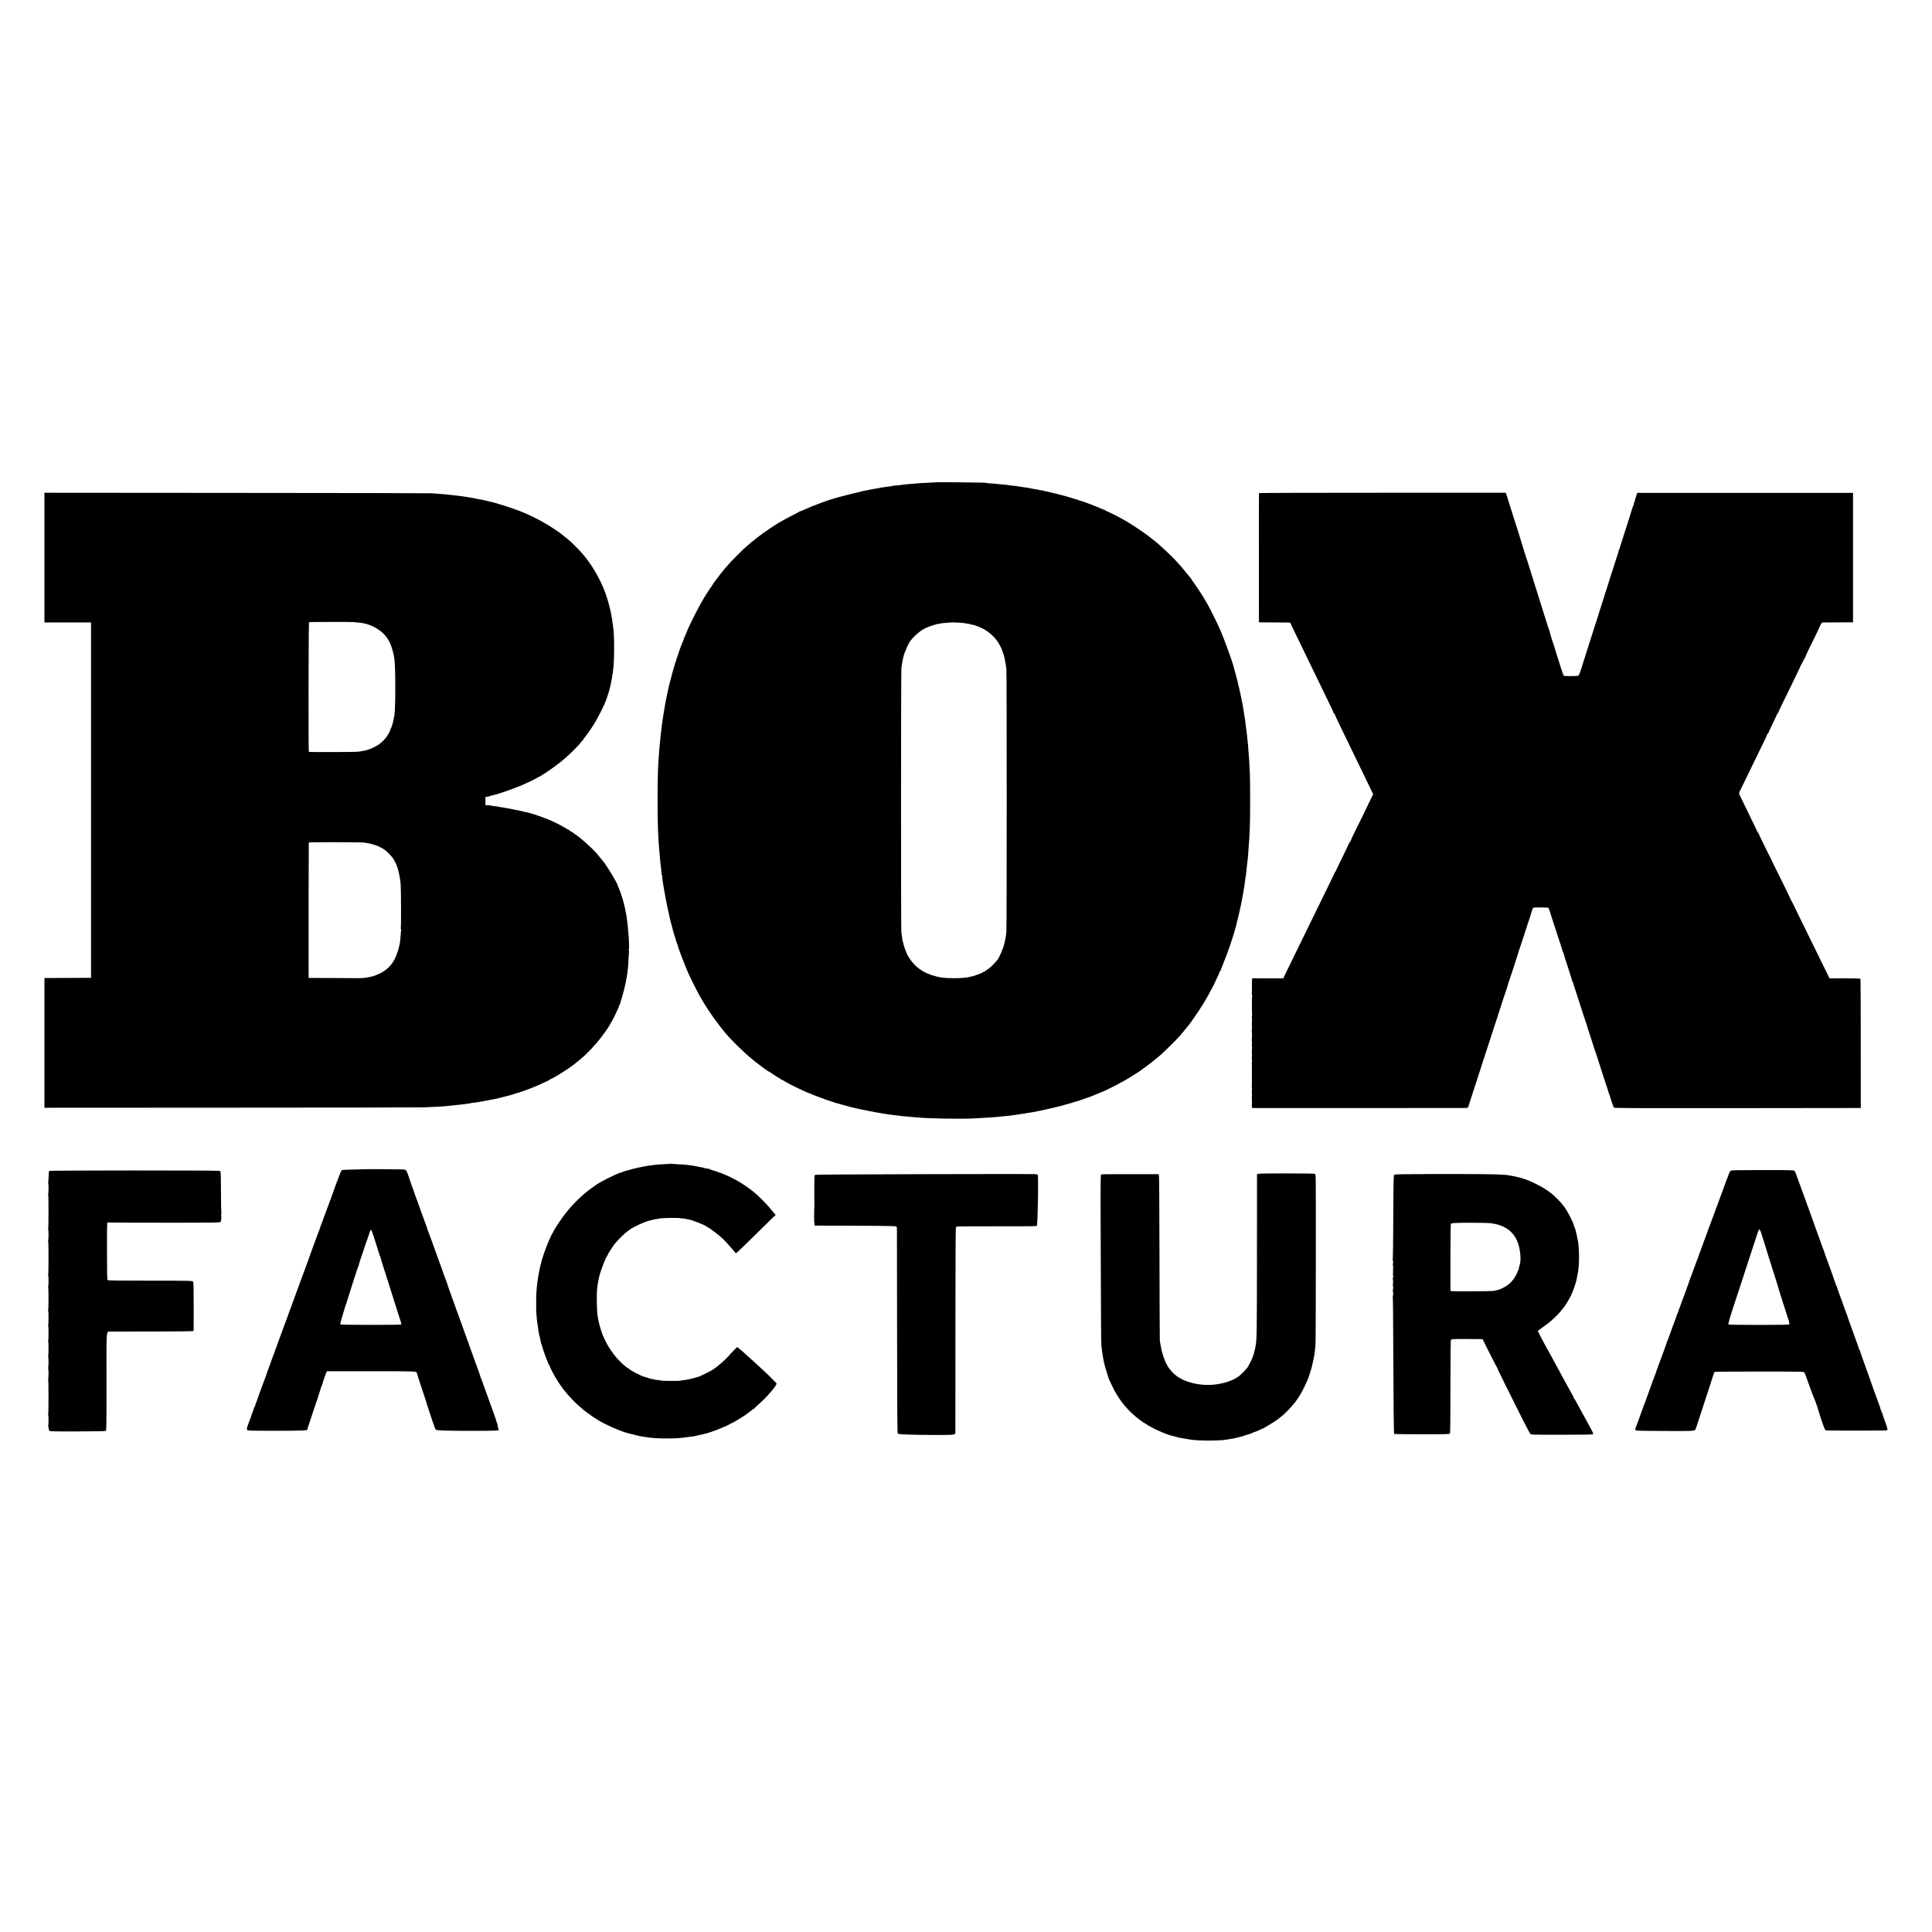 <?xml version="1.0" standalone="no"?>
<!DOCTYPE svg PUBLIC "-//W3C//DTD SVG 20010904//EN"
 "http://www.w3.org/TR/2001/REC-SVG-20010904/DTD/svg10.dtd">
<svg version="1.0" xmlns="http://www.w3.org/2000/svg"
 width="4000pt" height="4000pt" viewBox="0 0 4000 4000"
 preserveAspectRatio="xMidYMid meet">
<g transform="translate(0,4000) scale(0.1,-0.1)"
fill="#000000" stroke="none">
<path d="M19378 30015 c-2 -2 -68 -6 -148 -9 -141 -6 -221 -11 -325 -21 -27
-3 -79 -7 -115 -10 -36 -3 -75 -7 -87 -9 -33 -7 -154 -19 -190 -20 -18 -1 -33
-3 -33 -6 0 -3 -12 -6 -27 -7 -16 0 -44 -4 -63 -7 -49 -7 -121 -18 -145 -21
-11 -1 -20 -3 -20 -4 0 -1 -15 -4 -34 -7 -19 -2 -46 -7 -60 -10 -14 -3 -35 -7
-46 -8 -11 -2 -37 -7 -59 -11 -37 -6 -51 -9 -98 -20 -13 -3 -39 -8 -58 -11
-28 -5 -468 -115 -505 -127 -37 -12 -133 -40 -145 -42 -61 -13 -421 -149 -535
-202 -33 -15 -62 -28 -65 -28 -3 0 -15 -6 -27 -13 -13 -7 -23 -9 -23 -5 0 4
-4 4 -8 -2 -4 -5 -72 -43 -152 -83 -80 -40 -174 -91 -210 -112 -36 -22 -72
-43 -80 -46 -45 -21 -336 -220 -430 -294 -196 -154 -260 -211 -430 -380 -175
-174 -292 -310 -428 -495 -29 -38 -56 -75 -62 -82 -5 -7 -10 -17 -10 -23 0 -5
-4 -10 -10 -10 -5 0 -10 -6 -10 -14 0 -8 -4 -16 -8 -18 -7 -3 -52 -69 -129
-192 -62 -100 -153 -264 -226 -411 -84 -168 -141 -287 -142 -295 0 -8 -25 -67
-57 -138 -15 -34 -28 -67 -28 -72 0 -6 -5 -18 -10 -28 -17 -28 -100 -256 -100
-272 0 -9 -5 -21 -12 -28 -7 -7 -8 -12 -4 -12 5 0 4 -6 -1 -12 -9 -11 -27 -68
-24 -76 1 -1 -6 -16 -14 -32 -9 -17 -13 -30 -10 -30 2 0 -4 -24 -14 -52 -16
-44 -52 -177 -97 -353 -4 -16 -8 -32 -9 -35 -3 -10 -16 -66 -20 -85 -2 -11
-15 -74 -29 -140 -14 -66 -27 -135 -31 -152 -3 -18 -7 -46 -10 -63 -3 -16 -7
-43 -10 -60 -3 -16 -8 -45 -11 -62 -3 -18 -7 -44 -9 -58 -2 -14 -6 -38 -9 -55
-2 -16 -8 -55 -12 -85 -4 -30 -8 -57 -9 -60 -1 -3 -5 -39 -9 -80 -5 -41 -10
-82 -11 -90 -2 -8 -6 -44 -9 -80 -7 -67 -12 -123 -20 -200 -3 -25 -8 -88 -11
-140 -4 -52 -8 -111 -10 -130 -27 -286 -27 -1348 -1 -1680 2 -19 6 -82 10
-140 4 -58 9 -116 11 -130 2 -14 7 -63 10 -109 4 -47 8 -93 10 -103 7 -37 19
-153 20 -190 0 -21 3 -38 7 -38 4 0 6 -8 6 -17 -1 -10 3 -43 7 -73 4 -30 9
-64 10 -75 2 -11 8 -47 13 -80 6 -33 13 -75 16 -92 16 -89 42 -237 51 -278 7
-32 44 -200 50 -225 10 -42 27 -117 30 -132 2 -9 14 -52 26 -95 12 -43 23 -85
24 -93 1 -8 5 -22 8 -30 3 -8 20 -62 37 -120 17 -58 35 -113 40 -122 6 -10 10
-23 10 -29 0 -26 154 -429 223 -584 40 -89 176 -361 220 -440 87 -154 111
-194 201 -330 124 -189 313 -435 421 -550 224 -239 439 -434 635 -578 36 -27
72 -53 80 -60 48 -37 110 -77 118 -77 6 0 12 -4 14 -8 2 -4 53 -39 113 -76
142 -89 149 -93 155 -92 3 0 19 -9 37 -22 17 -12 36 -22 41 -22 6 0 12 -3 14
-8 5 -11 297 -153 433 -210 201 -84 553 -209 641 -226 10 -2 31 -9 47 -15 15
-6 27 -8 27 -5 0 2 8 0 18 -5 9 -5 31 -11 47 -14 17 -3 41 -9 55 -15 14 -5 30
-10 35 -11 21 -4 53 -11 140 -32 50 -11 101 -23 115 -25 14 -3 68 -13 120 -24
52 -11 112 -22 134 -26 21 -3 48 -8 60 -10 11 -2 37 -7 56 -10 19 -3 62 -10
95 -16 33 -5 74 -12 90 -13 17 -2 46 -6 65 -9 90 -13 294 -35 375 -40 28 -2
79 -7 115 -10 267 -25 899 -36 1195 -22 189 10 288 16 350 21 33 3 87 8 120
10 106 9 154 14 203 20 49 7 87 11 162 19 25 3 59 8 75 11 17 4 44 8 60 10 46
4 134 19 153 25 4 1 11 2 15 1 20 -3 416 80 571 120 44 12 90 23 103 25 12 2
33 8 45 13 13 5 26 9 31 10 12 2 21 4 77 20 25 7 50 14 55 16 6 1 23 7 38 13
16 7 34 12 41 12 12 0 123 38 336 114 25 9 64 25 87 36 24 11 45 20 49 20 3 0
30 11 60 25 30 14 57 25 60 25 11 0 339 165 342 173 2 4 7 7 12 7 21 0 420
247 445 275 6 7 20 17 31 23 33 18 268 204 353 279 80 72 335 325 386 383 17
19 59 71 95 115 36 44 67 82 70 85 35 34 228 315 327 475 40 65 153 265 153
271 0 3 12 26 27 52 16 26 28 49 29 52 0 3 28 63 62 133 34 71 62 134 62 141
0 8 7 19 15 26 8 7 15 20 15 30 0 9 3 20 7 24 4 3 8 12 10 19 1 7 29 80 63
162 58 144 161 445 195 570 9 33 19 67 22 75 3 8 8 24 10 35 2 11 8 36 13 55
5 19 10 38 10 42 1 4 6 22 11 40 10 36 68 288 75 328 2 14 7 36 10 50 3 14 8
39 10 55 3 17 9 53 15 81 10 52 13 71 24 139 12 77 16 100 20 140 4 37 13 96
21 138 2 10 6 48 9 85 4 37 8 78 10 92 2 14 7 52 10 85 4 33 8 76 11 95 2 19
6 67 8 105 3 39 7 104 10 145 13 154 15 199 22 375 10 219 9 947 0 1140 -12
241 -15 298 -21 355 -3 30 -8 91 -10 135 -2 44 -5 80 -6 80 -1 0 -3 16 -4 35
-7 81 -16 167 -20 190 -2 14 -7 50 -10 80 -4 30 -8 64 -10 75 -4 32 -18 138
-20 165 -2 14 -4 25 -5 25 -2 0 -3 7 -14 90 -3 22 -7 51 -11 65 -3 14 -8 45
-11 69 -3 25 -7 47 -9 51 -2 3 -6 24 -10 47 -8 59 -77 369 -104 473 -16 60
-41 153 -57 206 -8 28 -17 60 -19 70 -21 91 -195 569 -272 744 -54 124 -199
418 -247 500 -14 25 -30 54 -36 65 -5 11 -21 38 -35 60 -13 22 -31 52 -39 66
-28 48 -158 243 -202 302 -24 31 -44 61 -44 66 0 5 -3 11 -7 13 -5 2 -44 48
-87 103 -44 55 -86 107 -95 116 -9 9 -43 47 -76 85 -143 161 -377 380 -555
517 -8 7 -35 28 -59 46 -85 68 -344 240 -461 309 -142 83 -397 212 -404 205
-3 -4 -6 -1 -6 6 0 7 -4 9 -10 6 -5 -3 -10 -2 -10 3 0 6 -11 13 -25 16 -14 4
-49 17 -78 30 -96 44 -380 152 -424 161 -10 2 -31 9 -48 16 -16 6 -39 14 -50
16 -27 6 -37 9 -55 16 -77 29 -422 118 -630 162 -26 5 -183 34 -220 40 -19 3
-42 8 -50 10 -8 3 -35 7 -60 10 -25 3 -56 7 -70 10 -14 3 -43 8 -65 10 -22 3
-51 7 -65 10 -22 4 -97 13 -170 20 -14 2 -25 4 -25 5 0 1 -20 3 -45 5 -59 4
-178 15 -210 20 -14 2 -58 5 -97 7 -40 1 -73 5 -73 8 0 3 -46 6 -103 8 -176 5
-945 11 -949 7z m512 -2909 c89 -7 199 -25 220 -36 10 -5 20 -7 22 -4 7 6 140
-42 203 -74 118 -59 237 -159 307 -257 41 -56 108 -186 108 -207 0 -8 4 -18 8
-23 19 -22 56 -188 78 -350 9 -64 9 -5372 0 -5445 -3 -30 -8 -68 -10 -85 -4
-30 -12 -71 -21 -112 -3 -13 -7 -33 -10 -45 -18 -89 -106 -295 -144 -340 -6
-7 -21 -24 -32 -38 -50 -62 -115 -122 -184 -169 -41 -29 -75 -49 -75 -45 0 4
-8 0 -17 -8 -10 -9 -56 -29 -103 -46 -78 -29 -112 -38 -165 -47 -11 -2 -20 -4
-20 -5 0 -9 -193 -24 -305 -23 -161 0 -264 11 -371 38 -273 69 -462 210 -588
438 -17 31 -29 57 -25 57 4 0 2 6 -4 13 -13 16 -62 162 -62 186 0 10 -3 21 -7
24 -3 4 -7 17 -9 30 -1 12 -5 42 -8 67 -4 25 -10 68 -14 95 -10 69 -9 5441 1
5486 4 20 10 51 12 70 5 40 13 84 22 119 3 14 7 31 9 37 16 80 103 275 146
329 88 110 201 206 303 257 72 36 231 87 290 94 27 3 53 7 56 9 4 2 51 7 105
10 55 4 100 7 101 8 3 2 119 -3 183 -8z"/>
<path d="M920 28456 l0 -1343 483 0 482 0 0 -3679 0 -3679 -450 -2 c-247 -1
-465 -2 -482 -2 l-33 -1 0 -1342 0 -1343 3852 2 c2119 0 3927 4 4018 7 229 9
455 22 455 27 0 1 25 3 55 5 30 1 55 3 55 4 0 1 16 4 35 5 64 6 145 15 180 19
19 3 60 8 90 12 58 7 85 12 85 14 0 1 16 3 35 6 52 6 102 13 130 18 14 3 41 7
60 10 29 4 248 46 315 60 11 3 83 21 160 41 77 20 147 38 155 40 8 2 34 10 58
19 23 8 44 15 47 16 3 0 6 0 8 1 1 0 9 2 17 4 8 2 53 17 100 35 47 17 90 32
95 34 6 2 24 9 40 15 17 7 35 14 40 15 6 2 32 13 58 24 27 12 50 22 52 22 2 0
50 22 106 48 57 27 106 48 109 48 3 -1 19 9 37 22 17 12 34 22 39 22 13 0 215
120 324 193 96 64 123 84 186 135 12 9 52 42 89 72 142 115 326 309 450 475
41 55 78 105 82 110 16 21 68 101 80 122 31 59 49 88 54 93 6 5 75 147 123
253 14 32 26 64 26 72 0 8 4 15 8 15 5 0 9 6 9 13 0 6 14 56 31 109 32 98 84
304 97 388 4 25 9 52 10 60 1 8 5 33 9 55 6 36 9 65 21 175 3 19 7 92 9 163 3
70 8 132 11 137 3 5 1 11 -5 15 -6 4 -7 11 -3 18 21 34 -9 478 -47 707 -38
228 -93 420 -173 610 -6 14 -11 27 -12 30 -12 50 -218 389 -290 479 -47 57
-123 150 -140 170 -94 111 -335 325 -449 400 -23 14 -42 29 -44 34 -2 4 -8 7
-14 7 -6 0 -27 13 -47 29 -20 16 -38 28 -41 28 -3 0 -16 6 -30 15 -115 71
-266 147 -400 201 -86 35 -260 96 -293 102 -9 2 -21 6 -25 9 -5 3 -19 7 -33
10 -13 3 -61 14 -106 25 -45 11 -92 22 -105 25 -13 2 -81 16 -153 30 -176 35
-184 36 -230 42 -22 2 -47 7 -55 10 -8 3 -37 8 -65 10 -49 4 -90 11 -90 14 0
3 -48 7 -92 9 l-33 1 0 84 0 84 43 7 c23 4 49 11 57 15 8 4 29 10 45 13 62 11
319 95 435 142 36 15 70 28 75 29 68 19 375 163 450 212 14 9 25 12 25 8 0 -5
4 -4 8 3 4 6 19 18 32 25 64 33 271 180 392 276 138 110 344 309 413 400 21
29 43 52 47 52 4 0 8 6 8 14 0 8 4 16 8 18 13 5 156 206 209 293 109 181 221
407 264 535 17 52 34 102 37 110 7 20 10 31 16 58 3 13 8 32 11 42 3 10 8 27
10 37 2 10 10 50 18 88 9 39 20 106 27 150 6 44 13 94 15 110 26 171 26 736 1
870 -2 11 -7 47 -11 80 -12 96 -12 97 -24 160 -18 95 -19 102 -36 168 -9 34
-19 72 -21 85 -3 13 -12 44 -20 69 -9 25 -17 53 -19 62 -2 9 -17 53 -33 98
-102 277 -269 567 -455 788 -90 106 -265 281 -332 330 -22 17 -46 36 -53 43
-8 7 -30 25 -50 40 -21 15 -39 30 -42 33 -8 10 -210 144 -270 179 -180 107
-381 206 -570 280 -162 64 -546 185 -620 195 -14 2 -26 4 -27 6 -2 1 -6 2 -10
3 -5 1 -30 7 -58 14 -58 14 -98 22 -140 28 -16 2 -38 7 -47 10 -10 3 -30 7
-45 10 -43 6 -86 14 -108 18 -11 2 -40 7 -65 10 -25 3 -54 8 -65 10 -11 2 -49
7 -85 11 -36 4 -74 9 -85 10 -11 2 -49 6 -85 9 -36 4 -81 9 -100 11 -19 2 -80
7 -135 11 -55 3 -120 9 -145 11 -25 3 -1839 7 -4032 8 l-3988 3 0 -1342z
m6405 -1336 c0 -1 25 -3 55 -6 30 -2 66 -6 80 -8 14 -2 41 -6 60 -9 143 -24
320 -115 422 -219 89 -91 138 -180 182 -330 22 -77 30 -113 42 -198 25 -173
24 -1028 -1 -1163 -3 -12 -7 -33 -10 -47 -2 -14 -7 -36 -9 -50 -11 -61 -48
-175 -59 -182 -7 -4 -9 -8 -4 -8 10 0 -37 -93 -76 -150 -40 -58 -110 -127
-167 -166 -50 -34 -169 -93 -200 -99 -11 -2 -24 -6 -28 -9 -9 -5 -28 -9 -139
-31 -16 -3 -53 -8 -83 -10 -79 -6 -990 -8 -996 -2 -10 10 -6 2680 4 2686 8 5
927 6 927 1z m205 -4564 c167 -18 335 -77 440 -155 53 -38 156 -147 174 -184
9 -17 26 -47 37 -66 52 -88 104 -304 115 -474 8 -134 10 -887 2 -887 -4 0 -3
-11 2 -24 5 -13 7 -26 5 -27 -1 -2 -6 -44 -9 -94 -9 -127 -13 -152 -30 -230
-66 -288 -181 -455 -387 -563 -45 -23 -141 -62 -169 -67 -3 -1 -18 -4 -35 -8
-84 -20 -165 -30 -245 -29 -30 0 -277 2 -547 3 l-493 2 0 56 c-3 450 0 2743 3
2748 6 9 1053 8 1137 -1z"/>
<path d="M26066 29791 c-2 -3 -3 -607 -2 -1341 l1 -1335 310 -2 c171 -1 317
-2 325 -2 12 -1 33 -34 44 -71 1 -3 29 -61 63 -130 111 -228 320 -660 448
-925 34 -71 113 -233 175 -360 148 -304 180 -372 180 -385 0 -5 4 -10 9 -10 5
0 13 -10 17 -22 3 -13 42 -97 86 -188 44 -91 112 -230 150 -310 92 -189 192
-396 288 -595 43 -88 121 -249 174 -359 l96 -199 -57 -116 c-31 -64 -57 -118
-58 -121 -1 -6 -158 -327 -271 -554 -46 -93 -84 -175 -84 -182 0 -8 -4 -14 -9
-14 -5 0 -13 -10 -17 -22 -4 -13 -68 -147 -142 -298 -74 -151 -135 -277 -134
-280 0 -3 -6 -12 -13 -20 -7 -8 -14 -18 -14 -23 0 -4 -38 -85 -85 -180 -226
-462 -346 -707 -424 -867 -46 -96 -151 -310 -232 -475 -81 -165 -186 -381
-235 -481 l-87 -180 -322 0 -321 1 -3 -35 c-3 -42 -3 -49 -2 -178 1 -56 -2
-107 -5 -112 -3 -6 -1 -10 5 -10 6 0 8 -4 5 -10 -7 -12 -8 -407 0 -419 3 -5 1
-12 -4 -15 -4 -3 -6 -23 -2 -43 3 -21 4 -58 1 -83 -3 -25 -2 -69 1 -98 3 -29
1 -55 -3 -58 -5 -3 -6 -10 -3 -15 8 -12 9 -185 1 -197 -4 -6 -3 -13 2 -16 4
-3 5 -30 2 -61 -3 -31 -3 -58 0 -60 4 -2 4 -26 1 -52 -4 -26 -4 -66 -1 -88 3
-22 3 -51 0 -64 -3 -13 -3 -50 0 -83 3 -32 2 -58 -3 -58 -4 0 -6 -4 -3 -9 4
-5 6 -33 6 -63 0 -29 0 -62 0 -73 0 -11 -1 -38 -1 -60 0 -22 0 -47 0 -55 2
-146 1 -222 -4 -230 -3 -6 -2 -10 2 -10 5 0 6 -27 3 -60 -3 -33 -3 -60 0 -60
3 0 3 -26 0 -57 -3 -32 -3 -82 0 -111 3 -30 3 -55 0 -57 -3 -2 -4 -22 -2 -44
4 -41 4 -41 46 -42 49 0 4260 0 4359 1 45 0 69 4 72 13 18 54 140 433 141 437
0 3 3 12 7 20 8 21 128 393 131 405 2 12 65 204 73 225 3 8 7 20 8 25 2 6 42
129 90 275 48 146 88 272 90 280 2 8 10 33 18 55 9 22 48 141 87 265 68 212
125 386 138 420 3 8 6 18 7 23 2 4 3 8 5 10 1 1 3 9 5 17 4 23 74 242 84 265
8 17 113 341 116 355 0 3 11 37 24 75 13 39 25 77 26 85 2 8 13 40 24 70 17
49 159 480 165 505 2 6 6 17 9 25 10 26 58 179 59 187 2 15 35 103 41 109 9
10 307 8 316 -2 6 -7 60 -164 67 -196 1 -5 2 -9 4 -10 1 -2 3 -10 5 -18 2 -8
33 -105 70 -215 36 -110 68 -207 70 -215 2 -8 20 -64 41 -125 20 -60 37 -116
37 -122 0 -7 3 -13 7 -13 4 0 7 -6 7 -12 0 -7 42 -141 93 -298 51 -157 93
-291 93 -297 0 -7 4 -13 9 -13 4 0 8 -7 8 -15 0 -14 31 -115 47 -155 3 -8 7
-20 8 -26 2 -6 37 -116 80 -245 42 -129 78 -241 80 -249 2 -8 4 -16 5 -17 2
-2 3 -6 4 -10 1 -5 4 -12 7 -18 3 -5 12 -32 19 -60 7 -27 17 -55 21 -60 4 -6
10 -22 12 -35 2 -14 7 -32 10 -40 6 -16 95 -290 154 -475 20 -60 39 -119 44
-130 8 -20 32 -95 34 -105 1 -3 34 -106 74 -230 40 -124 74 -229 76 -235 1 -5
5 -17 8 -25 19 -48 45 -130 40 -130 -3 0 0 -7 7 -15 7 -8 10 -15 6 -15 -4 0 0
-13 9 -30 8 -16 15 -32 14 -35 -1 -9 61 -198 72 -217 5 -10 9 -23 9 -30 0 -11
492 -13 2502 -11 1377 1 2528 2 2558 3 l56 0 -1 1333 c0 732 -3 1337 -7 1342
-4 6 -122 10 -323 10 l-317 -1 -78 161 c-72 147 -176 360 -529 1077 -72 147
-131 269 -131 271 0 2 -18 36 -39 76 -22 39 -38 71 -36 71 1 0 -53 114 -122
253 -154 310 -286 580 -288 587 0 3 -9 21 -20 40 -10 19 -29 55 -41 80 -144
293 -189 386 -186 393 1 4 -2 7 -8 7 -5 0 -10 4 -10 9 0 5 -84 179 -186 387
-102 208 -190 388 -195 401 -7 19 0 42 35 111 24 48 82 166 129 262 46 96 125
258 174 360 50 102 125 256 167 342 42 87 76 162 76 168 0 5 5 10 10 10 6 0
10 5 10 10 0 6 38 88 84 183 45 94 89 187 97 205 8 17 17 32 21 32 5 0 8 5 8
12 0 6 29 71 64 142 35 72 116 237 179 366 62 129 137 283 165 341 29 58 52
111 52 117 0 5 3 12 8 14 4 2 21 32 37 68 17 36 34 68 38 71 5 3 8 9 7 13 0 3
20 49 44 100 25 52 50 105 56 118 5 13 14 30 20 38 14 23 200 410 200 418 0 4
9 18 19 31 l18 23 319 2 319 1 0 1340 0 1340 -2234 0 -2234 0 -27 -82 c-15
-46 -26 -83 -24 -83 2 0 -4 -16 -12 -35 -8 -19 -11 -35 -8 -35 4 0 2 -6 -3
-12 -6 -7 -16 -31 -22 -53 -7 -22 -15 -47 -18 -55 -3 -8 -8 -23 -9 -32 -2 -9
-11 -36 -19 -60 -9 -24 -18 -52 -20 -62 -3 -11 -22 -74 -44 -140 -56 -172
-122 -379 -125 -391 -1 -5 -4 -14 -7 -20 -6 -10 -22 -68 -20 -73 1 -1 -6 -16
-14 -32 -9 -17 -13 -30 -11 -30 3 0 -4 -26 -15 -57 -11 -32 -22 -65 -24 -73
-2 -8 -20 -64 -40 -125 -20 -60 -38 -117 -40 -125 -2 -8 -10 -34 -19 -58 -8
-23 -16 -44 -16 -47 0 -3 -2 -10 -5 -17 -6 -20 -99 -312 -100 -318 -1 -3 -4
-12 -7 -20 -3 -8 -10 -31 -16 -50 -22 -72 -135 -427 -152 -480 -10 -30 -44
-136 -75 -235 -31 -99 -65 -205 -75 -235 -22 -66 -104 -323 -105 -330 0 -3
-10 -34 -22 -70 -11 -36 -40 -126 -63 -200 -24 -74 -49 -140 -57 -146 -9 -8
-66 -12 -162 -12 -153 1 -153 1 -158 38 -1 3 -8 23 -16 45 -9 22 -41 121 -72
220 -31 99 -63 202 -72 228 -8 26 -16 53 -17 60 -1 7 -4 17 -7 22 -4 6 -10 24
-14 40 -10 34 -10 35 -18 55 -10 26 -70 225 -67 225 1 0 -5 18 -13 40 -9 22
-34 101 -57 175 -23 74 -45 144 -49 155 -5 11 -18 54 -30 95 -12 41 -25 82
-28 90 -3 8 -7 20 -8 25 -3 11 -67 217 -130 415 -39 121 -119 377 -147 470 -6
19 -14 44 -19 55 -4 11 -23 72 -43 135 -19 63 -48 158 -64 210 -17 52 -43 136
-57 185 -15 50 -31 99 -35 110 -5 11 -17 49 -28 85 -11 36 -44 139 -73 230
-51 159 -56 175 -62 203 -1 6 -5 17 -9 22 -3 6 -9 26 -13 45 -4 19 -12 41 -17
48 -6 6 -8 12 -4 12 4 0 0 13 -8 29 l-15 29 -2551 0 c-1403 0 -2552 -3 -2554
-7z"/>
<path d="M13878 15906 c-1 -2 -64 -6 -138 -10 -74 -3 -144 -8 -155 -10 -11 -2
-47 -7 -80 -10 -98 -12 -123 -16 -273 -47 -79 -16 -180 -42 -225 -56 -45 -14
-88 -26 -94 -26 -7 0 -13 -5 -13 -10 0 -6 -3 -7 -7 -4 -3 4 -12 2 -20 -4 -7
-6 -13 -9 -13 -6 0 16 -308 -127 -413 -191 -37 -23 -70 -42 -73 -42 -2 0 -10
-5 -17 -10 -7 -6 -52 -38 -101 -73 -183 -127 -396 -333 -547 -527 -90 -115
-249 -355 -249 -376 0 -2 -11 -21 -24 -42 -12 -20 -24 -40 -25 -44 -1 -4 -16
-38 -33 -75 -18 -38 -33 -73 -34 -78 -1 -6 -11 -32 -23 -58 -20 -43 -91 -248
-95 -272 -1 -5 -5 -16 -9 -22 -5 -7 -6 -13 -3 -13 3 0 1 -11 -4 -25 -5 -14
-12 -36 -14 -48 -3 -12 -12 -53 -21 -92 -9 -38 -18 -86 -21 -105 -2 -19 -6
-42 -9 -50 -2 -8 -7 -37 -10 -65 -4 -27 -8 -57 -10 -65 -4 -14 -12 -105 -20
-220 -5 -85 -6 -326 -1 -415 8 -121 14 -179 37 -315 6 -41 12 -82 12 -90 0 -8
3 -19 7 -25 4 -5 6 -20 5 -32 -1 -13 3 -23 8 -23 6 0 8 -2 5 -5 -3 -3 1 -31 9
-63 7 -31 16 -68 19 -81 3 -13 9 -31 13 -40 5 -9 10 -20 10 -26 7 -50 122
-358 144 -384 7 -8 11 -17 11 -20 -3 -10 80 -171 126 -246 119 -196 227 -332
395 -498 86 -85 268 -237 284 -237 5 0 11 -4 13 -9 2 -5 39 -32 83 -60 44 -28
85 -54 90 -58 47 -36 306 -162 415 -203 47 -17 99 -37 115 -43 17 -6 35 -12
40 -14 6 -1 49 -13 98 -26 48 -14 87 -23 87 -20 0 3 7 0 15 -7 9 -7 18 -10 21
-7 3 3 18 1 32 -4 14 -5 37 -11 51 -13 14 -2 42 -6 61 -10 169 -29 307 -39
510 -38 163 1 274 8 410 28 50 7 102 13 141 18 14 1 31 6 38 10 7 5 15 5 18 2
3 -3 12 -1 20 5 7 6 13 9 13 6 0 -3 24 1 53 9 28 8 64 16 80 19 104 20 455
156 527 206 14 9 28 16 31 15 12 -3 300 174 324 200 6 5 29 23 53 38 23 16 42
33 42 37 0 5 6 9 14 9 8 0 16 3 18 8 2 4 37 36 77 72 85 74 217 206 264 264
18 22 41 49 52 60 28 29 85 118 85 133 0 2 -54 57 -120 122 -66 65 -120 118
-120 116 0 -1 -24 21 -53 49 -29 28 -90 85 -136 126 -46 41 -93 84 -105 95
-157 143 -224 201 -258 226 l-27 20 -80 -82 c-45 -45 -81 -84 -81 -86 0 -12
-183 -184 -240 -226 -36 -26 -72 -53 -81 -60 -57 -44 -323 -173 -349 -170 -3
0 -16 -4 -30 -9 -20 -8 -83 -22 -180 -43 -8 -1 -40 -6 -70 -10 -30 -4 -64 -9
-75 -12 -11 -2 -83 -4 -160 -3 -178 0 -167 0 -252 11 -40 6 -83 11 -96 13 -13
1 -29 6 -36 10 -7 4 -15 6 -18 3 -3 -3 -22 0 -42 7 -29 11 -110 36 -131 41
-64 14 -308 143 -318 167 -2 5 -8 8 -14 8 -13 0 -97 70 -169 140 -93 92 -178
203 -256 335 -27 47 -86 164 -88 175 -1 3 -9 22 -18 43 -26 61 -79 244 -91
317 -3 19 -8 45 -10 57 -20 95 -27 465 -12 588 12 98 12 99 37 224 22 108 132
403 165 442 8 8 14 19 14 24 0 14 92 159 142 225 65 83 209 226 273 270 28 18
52 36 55 39 10 12 87 53 175 95 141 68 284 109 455 132 63 8 380 12 395 5 5
-3 32 -6 59 -8 28 -1 57 -5 65 -9 9 -3 32 -8 51 -10 87 -12 376 -128 388 -156
2 -5 10 -8 17 -8 19 0 241 -169 310 -237 33 -32 89 -92 125 -133 36 -41 78
-89 93 -106 15 -17 34 -39 41 -49 16 -22 0 -36 390 347 127 125 279 274 338
331 l108 104 -23 24 c-12 14 -53 63 -91 109 -78 95 -262 281 -322 326 -21 16
-48 37 -59 47 -27 25 -158 116 -218 153 -94 56 -113 67 -187 104 -95 48 -265
120 -283 120 -7 0 -17 3 -21 7 -3 4 -12 8 -19 10 -46 9 -163 49 -165 55 -2 5
-8 6 -13 3 -5 -3 -28 0 -51 6 -58 17 -46 14 -199 43 -74 14 -144 25 -155 25
-10 0 -32 2 -49 5 -16 3 -91 8 -165 11 -74 4 -140 8 -147 10 -6 2 -13 2 -15 1z"/>
<path d="M7647 15794 c-1 -1 -126 -4 -278 -7 -152 -2 -282 -8 -289 -12 -15 -9
-39 -65 -101 -235 -27 -74 -52 -142 -56 -150 -3 -8 -7 -20 -8 -25 -1 -6 -26
-73 -54 -150 -29 -77 -64 -171 -78 -210 -14 -38 -29 -79 -34 -90 -5 -11 -27
-72 -49 -135 -22 -63 -45 -123 -50 -132 -6 -10 -10 -23 -10 -28 0 -10 -45
-134 -71 -195 -4 -11 -33 -90 -64 -175 -30 -85 -58 -162 -62 -170 -3 -8 -7
-18 -8 -22 -2 -5 -3 -9 -5 -10 -1 -2 -3 -10 -5 -18 -2 -8 -31 -89 -65 -180
-34 -91 -63 -169 -64 -175 -2 -5 -9 -23 -15 -40 -7 -16 -14 -34 -15 -40 -2 -5
-8 -23 -15 -40 -6 -16 -15 -41 -20 -55 -5 -14 -12 -34 -17 -45 -4 -11 -8 -24
-10 -30 -2 -10 -99 -272 -149 -405 -14 -36 -25 -68 -25 -72 0 -3 -8 -23 -17
-44 -9 -22 -18 -43 -19 -49 -1 -5 -25 -73 -54 -150 -29 -77 -56 -151 -61 -165
-4 -14 -17 -50 -29 -80 -11 -30 -28 -75 -37 -100 -8 -25 -20 -56 -26 -70 -5
-14 -11 -29 -13 -35 -2 -5 -17 -48 -34 -95 -18 -47 -46 -123 -62 -170 -17 -47
-35 -96 -41 -110 -5 -14 -11 -29 -13 -35 -4 -18 -74 -209 -84 -230 -8 -18 -20
-54 -26 -80 -2 -5 -21 -57 -43 -115 -66 -172 -157 -427 -160 -443 0 -4 -8 -21
-16 -37 -9 -17 -13 -30 -9 -30 4 0 1 -6 -5 -13 -6 -8 -8 -17 -4 -20 3 -4 1 -7
-5 -7 -7 0 -12 -6 -12 -14 0 -8 -5 -27 -12 -43 -6 -15 -12 -31 -13 -35 -2 -5
-4 -10 -5 -13 -1 -3 -3 -8 -4 -12 -2 -12 -57 -161 -88 -241 -33 -85 -36 -122
-10 -123 9 0 28 -3 42 -6 34 -8 961 -8 1084 0 103 6 106 7 110 29 1 7 4 18 7
23 3 6 27 78 53 160 26 83 52 159 56 170 12 26 169 507 171 520 0 6 5 16 11
23 6 6 7 12 3 12 -4 0 -2 7 5 15 7 8 10 15 7 15 -6 0 64 205 82 239 l12 21
918 0 c923 0 938 -1 940 -33 0 -10 159 -497 170 -522 8 -17 30 -89 37 -120 1
-5 41 -128 89 -272 61 -186 91 -264 103 -267 43 -13 283 -20 687 -20 609 0
636 2 606 38 -7 9 -14 35 -16 59 -1 24 -8 55 -16 68 -7 13 -12 26 -12 29 1 9
-40 134 -57 175 -8 19 -171 470 -206 570 -36 104 -50 140 -57 153 -5 7 -10 24
-13 38 -3 14 -15 53 -29 87 -13 34 -56 152 -95 262 -39 110 -82 229 -95 265
-13 36 -44 121 -68 190 -25 69 -64 177 -87 240 -23 63 -43 120 -44 125 -2 6
-6 17 -9 25 -4 8 -15 40 -26 70 -11 30 -50 138 -87 240 -37 102 -70 196 -75
210 -4 14 -24 70 -44 125 -20 55 -38 108 -40 118 -2 9 -6 21 -10 26 -7 12 -57
150 -89 246 -13 39 -28 81 -34 95 -6 14 -23 59 -37 100 -15 41 -35 98 -45 125
-11 28 -42 115 -70 195 -28 80 -55 154 -60 165 -22 53 -52 134 -54 146 -1 8
-4 19 -7 24 -5 8 -30 77 -34 95 -1 3 -7 19 -14 35 -7 17 -14 35 -15 40 -1 9
-17 52 -36 100 -4 11 -13 34 -18 50 -54 155 -115 323 -122 337 -6 10 -10 22
-10 27 0 5 -5 22 -12 38 -6 15 -12 33 -13 38 -2 6 -26 72 -54 149 -27 76 -57
162 -65 190 -9 29 -25 64 -36 78 -19 25 -23 26 -157 28 -191 3 -604 5 -606 4z
m84 -1375 c90 -281 101 -315 102 -331 1 -10 5 -18 9 -18 4 0 7 -3 6 -7 -2 -12
14 -67 23 -78 4 -5 8 -14 8 -20 3 -20 24 -92 56 -190 18 -55 54 -167 80 -250
26 -82 61 -193 78 -245 17 -52 32 -100 33 -105 1 -9 117 -373 170 -534 8 -25
14 -51 14 -58 0 -11 -113 -13 -622 -13 -343 0 -629 4 -636 8 -10 7 -6 30 17
108 16 54 41 140 56 189 14 50 30 99 35 110 5 11 13 36 19 55 12 45 150 480
158 500 3 8 7 20 9 25 28 99 71 222 79 227 5 4 7 8 3 8 -4 0 4 30 16 68 13 37
47 139 76 227 28 88 56 169 60 180 11 23 67 185 81 233 6 18 15 32 22 29 6 -2
28 -55 48 -118z"/>
<path d="M35835 15765 c-7 -5 -19 -23 -28 -40 -13 -26 -125 -323 -132 -350 -1
-5 -5 -17 -8 -25 -8 -18 -112 -300 -202 -545 -36 -99 -70 -189 -75 -200 -4
-11 -54 -146 -110 -300 -55 -154 -105 -289 -109 -300 -5 -11 -44 -114 -86
-230 -42 -115 -90 -246 -107 -290 -16 -44 -31 -87 -33 -95 -2 -8 -21 -62 -43
-120 -22 -58 -59 -157 -82 -220 -23 -63 -44 -122 -47 -130 -4 -8 -7 -18 -7
-22 -1 -3 -4 -10 -8 -14 -5 -4 -8 -17 -8 -30 0 -12 -3 -24 -8 -26 -4 -1 -15
-25 -24 -53 -23 -70 -47 -137 -57 -160 -5 -11 -20 -51 -34 -90 -14 -38 -44
-122 -67 -185 -22 -63 -45 -123 -51 -132 -5 -10 -9 -22 -9 -27 0 -5 -5 -22
-12 -38 -6 -15 -12 -32 -14 -38 -1 -5 -30 -84 -64 -175 -34 -91 -65 -176 -70
-190 -4 -14 -22 -63 -40 -110 -17 -47 -33 -92 -35 -102 -2 -9 -11 -30 -19 -47
-9 -17 -14 -31 -10 -31 4 0 0 -7 -7 -17 -8 -9 -13 -19 -13 -22 1 -3 -2 -15 -6
-26 -4 -11 -39 -110 -79 -220 -40 -110 -75 -207 -78 -215 -4 -8 -7 -17 -8 -20
-1 -3 -4 -12 -8 -20 -7 -18 -67 -182 -109 -300 -16 -47 -34 -94 -39 -105 -5
-11 -15 -39 -23 -62 -13 -37 -13 -43 1 -55 13 -10 135 -14 600 -15 586 -3 613
-2 635 31 6 9 33 88 63 186 1 3 4 12 8 20 6 17 31 93 32 100 0 3 41 127 90
275 49 149 89 272 90 275 1 8 26 83 32 100 7 17 9 26 17 55 3 11 18 56 33 99
l28 80 55 5 c59 5 1593 6 1722 1 43 -1 81 -8 86 -14 5 -6 41 -103 81 -216 40
-113 79 -218 86 -235 7 -16 14 -34 15 -40 1 -5 10 -26 20 -45 15 -30 79 -211
86 -245 5 -22 76 -242 89 -275 8 -19 22 -58 32 -87 12 -35 24 -54 38 -57 28
-8 1225 -7 1253 0 29 8 28 17 -12 132 -48 134 -68 191 -71 205 -2 4 -4 10 -5
15 -1 4 -2 10 -1 15 0 4 -4 7 -10 7 -5 0 -8 4 -4 9 3 5 1 12 -5 16 -6 4 -8 10
-5 15 3 5 1 11 -5 15 -5 3 -10 15 -10 25 0 11 -7 34 -15 52 -8 18 -58 155
-111 303 -52 149 -108 306 -124 350 -127 352 -170 474 -170 488 0 8 -5 17 -10
19 -6 2 -12 13 -15 26 -2 13 -17 60 -34 105 -16 45 -59 165 -96 267 -37 102
-76 210 -87 240 -11 30 -21 63 -23 73 -2 9 -6 21 -10 26 -6 10 -67 177 -91
251 -8 25 -19 54 -24 65 -21 48 -90 246 -90 260 0 8 -5 15 -12 15 -6 0 -9 3
-5 6 3 3 -3 26 -13 50 -11 24 -19 45 -19 47 1 6 -105 306 -121 342 -14 32
-101 278 -105 297 -2 9 -9 26 -15 38 -6 12 -13 29 -15 38 -2 9 -9 31 -16 47
-6 17 -13 35 -14 40 -2 6 -19 55 -40 110 -20 55 -48 132 -62 170 -13 39 -27
77 -30 85 -4 8 -7 18 -8 23 -2 4 -3 8 -5 10 -1 1 -3 9 -5 17 -2 8 -27 78 -55
155 -29 77 -68 185 -87 240 -38 108 -45 126 -60 165 -6 14 -24 63 -41 110 -97
275 -136 377 -149 390 -12 13 -99 15 -660 15 -423 0 -650 -3 -658 -10z m600
-1228 c7 -8 20 -36 28 -63 8 -27 32 -101 52 -164 20 -63 38 -119 39 -125 2 -5
13 -44 26 -85 14 -41 25 -77 25 -80 4 -18 29 -98 36 -115 4 -11 40 -123 79
-250 40 -126 80 -257 91 -290 11 -33 21 -69 23 -80 2 -11 10 -33 16 -50 7 -16
14 -41 16 -54 3 -14 8 -29 12 -35 3 -6 7 -17 8 -25 2 -7 12 -41 23 -75 23 -66
99 -306 127 -398 10 -32 14 -61 11 -65 -12 -11 -124 -14 -642 -14 -447 0 -611
3 -621 13 -6 7 44 182 111 383 37 110 68 205 69 210 2 6 6 17 9 25 7 18 188
571 191 585 1 6 47 145 101 310 54 165 100 303 101 308 1 4 3 9 4 12 1 3 4 10
5 15 1 6 4 12 5 15 1 3 4 10 5 15 1 6 4 12 5 15 1 3 3 9 4 14 0 5 4 13 9 17 4
4 7 16 7 26 0 21 7 23 25 5z"/>
<path d="M1019 15758 c-2 -10 -6 -25 -9 -35 -1 -5 -3 -48 -4 -98 -1 -49 -5
-96 -9 -102 -5 -7 -4 -13 0 -13 11 0 10 -211 0 -227 -5 -7 -5 -13 0 -13 10 0
10 -691 0 -707 -5 -7 -4 -13 0 -13 11 0 10 -211 0 -227 -5 -7 -5 -13 0 -13 10
0 10 -691 0 -707 -5 -7 -4 -13 0 -13 11 0 10 -211 0 -227 -5 -7 -5 -13 0 -13
10 0 10 -451 0 -467 -5 -7 -5 -13 0 -13 10 0 10 -291 0 -307 -5 -7 -4 -13 0
-13 11 0 10 -291 0 -307 -5 -7 -5 -13 0 -13 10 0 10 -291 0 -307 -5 -7 -4 -13
0 -13 11 0 10 -211 0 -227 -5 -7 -4 -13 0 -13 11 0 10 -211 0 -227 -5 -7 -5
-13 0 -13 10 0 10 -691 0 -707 -5 -7 -4 -13 0 -13 11 0 10 -211 0 -227 -5 -7
-5 -13 0 -13 4 0 9 -16 10 -35 1 -19 6 -43 12 -53 10 -18 30 -19 584 -18 431
1 578 4 588 13 13 10 15 149 14 1005 -2 1137 -9 1047 85 1049 30 0 420 1 866
1 445 1 820 5 832 9 l21 8 1 498 c0 418 -2 502 -14 518 -14 19 -32 20 -885 20
-697 0 -873 3 -883 13 -10 10 -13 135 -13 602 0 522 1 590 15 591 8 1 42 0 75
-2 33 -2 551 -4 1152 -4 962 0 1094 2 1107 15 16 16 28 120 14 120 -4 0 -3 11
2 24 5 13 6 27 3 30 -3 3 -7 199 -8 435 -1 313 -4 433 -13 444 -10 12 -265 14
-1777 14 -971 0 -1766 -4 -1766 -9z"/>
<path d="M26050 15698 l-25 -8 -1 -1653 c-1 -1631 -3 -1771 -28 -1902 -11 -58
-14 -70 -26 -115 -7 -25 -14 -52 -15 -60 -2 -8 -4 -16 -5 -17 -3 -3 -5 -9 -16
-43 -12 -38 -84 -181 -108 -214 -37 -51 -185 -196 -200 -196 -8 0 -16 -4 -18
-9 -7 -18 -169 -88 -244 -106 -11 -2 -37 -9 -59 -14 -261 -64 -559 -39 -800
67 -33 15 -61 30 -63 34 -2 4 -10 8 -17 8 -15 0 -114 77 -154 120 -33 36 -101
125 -101 134 0 5 -8 20 -18 34 -29 43 -87 209 -106 302 -3 14 -7 34 -9 45 -5
20 -17 88 -24 135 -2 14 -6 775 -7 1691 -2 916 -6 1687 -10 1713 l-7 46 -167
0 c-690 1 -1011 0 -1023 -5 -12 -4 -14 -132 -12 -858 6 -2039 10 -2626 16
-2682 17 -164 47 -343 71 -420 1 -5 8 -30 15 -55 7 -25 22 -74 34 -110 11 -36
21 -67 22 -70 1 -13 33 -85 86 -196 135 -283 326 -514 580 -701 67 -50 237
-152 304 -182 132 -61 156 -72 233 -100 45 -16 85 -30 87 -30 3 -1 7 -2 10 -2
3 -1 8 -2 13 -3 55 -13 119 -30 127 -34 5 -3 20 -7 32 -8 13 -2 47 -7 76 -13
28 -6 70 -13 92 -16 23 -3 51 -7 63 -10 140 -27 606 -27 747 -1 11 2 40 7 65
11 87 14 95 16 112 21 9 3 25 7 35 9 10 2 38 8 63 14 25 7 53 13 62 16 9 2 27
9 40 16 13 7 25 11 28 10 8 -4 145 43 148 52 2 4 11 7 19 7 8 0 49 16 90 35
41 19 76 35 78 35 15 0 259 148 306 185 14 11 41 31 59 45 94 70 213 192 323
330 13 16 86 125 102 152 49 83 153 302 170 358 1 3 13 43 28 89 15 46 29 93
32 105 2 11 4 22 6 24 2 3 3 6 17 72 20 90 23 104 28 135 3 17 7 41 9 55 7 38
15 116 21 205 8 111 10 3431 3 3478 -4 21 -10 41 -14 45 -10 10 -1145 11
-1175 0z"/>
<path d="M19107 15690 c-1625 -4 -2229 -8 -2237 -16 -8 -8 -11 -108 -11 -330
0 -176 1 -323 2 -329 1 -5 0 -14 -1 -20 -6 -25 -6 -315 -1 -315 4 0 7 -12 6
-27 l0 -28 826 -2 c516 -2 837 -6 853 -13 17 -6 26 -17 26 -32 1 -13 2 -973 3
-2135 1 -1595 5 -2115 14 -2124 6 -6 44 -13 85 -15 180 -9 484 -14 723 -14
402 2 385 -2 385 73 1 29 1 988 1 2133 0 1144 4 2086 9 2093 4 8 21 15 36 18
16 2 392 4 837 4 762 -1 807 0 808 16 19 246 30 1036 14 1052 -5 5 -42 11 -81
13 -39 2 -1073 1 -2297 -2z"/>
<path d="M29566 15693 c-1 -1 -158 -3 -348 -3 -313 -2 -347 -3 -354 -18 -12
-30 -15 -156 -18 -959 -2 -435 -7 -796 -10 -802 -4 -5 -3 -12 2 -15 9 -5 9
-47 -1 -63 -4 -7 -4 -14 0 -16 5 -3 7 -34 6 -69 -5 -112 -4 -158 2 -177 3 -11
1 -22 -5 -26 -6 -3 -8 -10 -5 -15 8 -14 10 -114 2 -127 -4 -6 -4 -14 1 -17 9
-5 8 -89 -2 -104 -3 -6 -3 -13 1 -15 9 -6 9 -89 0 -104 -4 -6 -4 -13 -1 -16 4
-3 8 -462 10 -1019 4 -1198 10 -1808 19 -1817 4 -3 263 -6 576 -6 496 0 571 2
579 15 6 9 10 393 10 968 0 717 3 957 12 971 11 18 27 19 332 18 l321 -2 150
-300 c83 -165 155 -303 160 -307 6 -4 7 -8 3 -8 -4 0 29 -70 72 -155 43 -85
76 -155 74 -155 -3 0 2 -7 10 -16 9 -8 14 -19 11 -24 -3 -5 -2 -10 2 -12 5 -1
22 -32 40 -68 244 -498 448 -899 466 -915 22 -20 36 -20 654 -20 464 0 635 3
644 12 8 8 2 28 -26 80 -35 64 -77 140 -132 243 -13 25 -34 63 -47 85 -12 22
-40 74 -63 115 -102 189 -117 215 -125 218 -4 2 -8 10 -8 18 0 8 -11 32 -25
54 -14 22 -25 41 -25 44 0 2 -25 48 -56 102 -31 55 -77 140 -104 189 -26 50
-69 131 -97 180 -49 89 -78 142 -163 300 -24 44 -46 85 -50 90 -4 6 -26 46
-50 90 -23 44 -59 109 -78 145 -43 80 -92 177 -92 184 0 3 46 38 102 78 57 40
114 81 127 93 122 102 223 205 286 290 17 22 32 42 35 45 4 3 17 23 30 45 13
22 26 42 30 45 3 3 14 23 25 45 11 22 27 51 36 65 21 33 83 189 105 265 22 74
22 73 29 110 3 17 8 41 10 55 3 14 8 37 10 53 3 15 7 39 10 55 18 105 23 322
11 472 -11 128 -13 138 -25 190 -5 25 -12 59 -16 77 -3 18 -10 44 -15 58 -6
15 -8 30 -5 35 3 5 1 11 -5 15 -5 3 -10 17 -10 31 0 13 -4 24 -9 24 -5 0 -12
17 -16 38 -12 66 -136 305 -200 387 -9 11 -26 33 -38 50 -32 43 -164 175 -222
222 -187 151 -513 308 -726 348 -13 3 -37 8 -54 12 -16 4 -37 7 -45 8 -8 1
-28 4 -45 8 -91 22 -300 28 -1063 30 -343 1 -625 1 -626 0z m1289 -1017 c257
-31 427 -132 532 -317 19 -34 57 -133 58 -154 1 -5 4 -20 8 -31 13 -37 27
-153 27 -224 1 -61 -4 -93 -25 -170 -9 -36 -17 -71 -18 -77 0 -7 -4 -13 -9
-13 -4 0 -8 -6 -8 -14 0 -18 -54 -120 -85 -161 -67 -87 -138 -144 -239 -190
-42 -19 -76 -33 -76 -31 0 3 -16 0 -36 -6 -20 -5 -46 -12 -58 -15 -28 -7 -776
-12 -843 -6 l-53 6 0 693 c0 530 3 695 12 700 7 4 42 10 78 13 92 8 663 6 735
-3z"/>
</g>
</svg>
